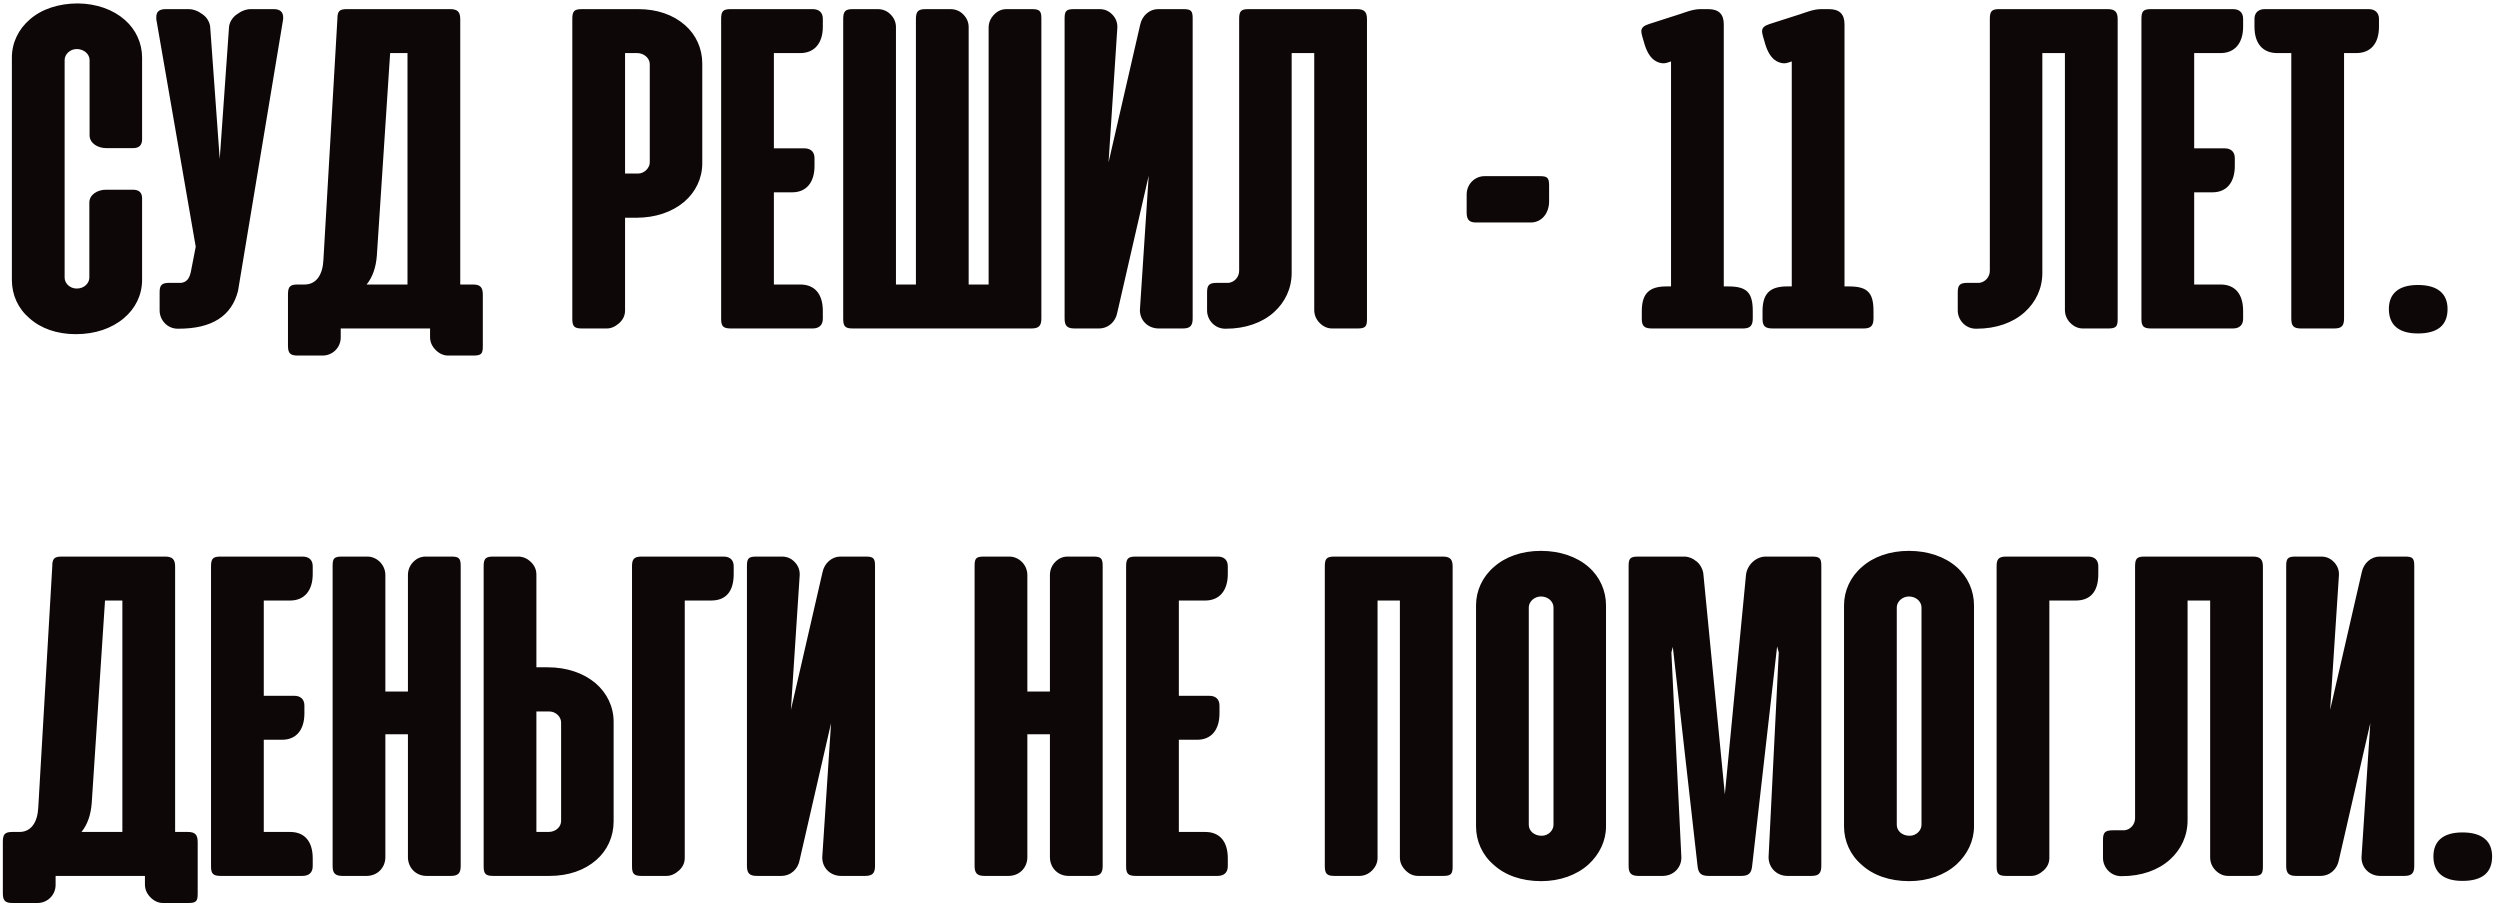 <?xml version="1.0" encoding="UTF-8"?> <svg xmlns="http://www.w3.org/2000/svg" width="274" height="99" viewBox="0 0 274 99" fill="none"> <path d="M8.542 0.375C6.432 0.375 4.557 1 3.281 2.12C2.031 3.188 1.302 4.672 1.302 6.312V30.688C1.302 32.328 1.979 33.812 3.229 34.88C4.479 36 6.25 36.625 8.307 36.625C10.417 36.625 12.24 36 13.568 34.88C14.844 33.812 15.573 32.328 15.573 30.688V21.729C15.573 21.104 15.234 20.792 14.557 20.792H11.615C10.677 20.792 9.792 21.338 9.792 22.198V30.427C9.792 31.026 9.245 31.625 8.411 31.625C7.656 31.625 7.083 31.052 7.083 30.427V6.573C7.083 5.948 7.682 5.375 8.411 5.375C9.219 5.375 9.818 5.948 9.818 6.573V14.828C9.818 15.688 10.703 16.234 11.641 16.234H14.583C15.234 16.234 15.573 15.922 15.573 15.271V6.312C15.573 4.724 14.896 3.24 13.672 2.172C12.396 1.052 10.599 0.401 8.542 0.375ZM31.009 2.25C31.035 2.172 31.035 2.042 31.035 1.911C31.035 1.312 30.697 1 29.994 1H27.494C26.999 1 26.478 1.182 25.957 1.573C25.462 1.911 25.124 2.484 25.098 3.005L24.082 17.432L23.04 3.005C23.014 2.484 22.702 1.911 22.207 1.573C21.686 1.182 21.165 1 20.645 1H18.171C17.441 1 17.129 1.286 17.129 1.885C17.129 2.042 17.129 2.172 17.155 2.25L21.452 27.042L20.905 29.854C20.723 30.609 20.41 30.922 19.863 31H18.587C17.754 31 17.494 31.208 17.494 32.042V34.021C17.494 35.089 18.353 36.026 19.473 36.026H19.577C23.223 36.026 25.384 34.646 26.087 31.885L31.009 2.25ZM52.917 32.302C52.917 31.469 52.63 31.182 51.823 31.182H50.443V2.094C50.443 1.286 50.13 1 49.323 1H38.021C37.188 1 36.979 1.234 36.979 2.068L35.443 28.526C35.365 30.115 34.661 31.182 33.385 31.182H32.604C31.771 31.182 31.562 31.443 31.562 32.276V37.875C31.562 38.708 31.797 38.969 32.63 38.969H35.365C36.432 38.969 37.344 38.109 37.344 36.99V36H46.641H47.135V36.938C47.135 37.484 47.344 37.953 47.76 38.37C48.151 38.76 48.62 38.969 49.115 38.969H51.901C52.76 38.969 52.917 38.76 52.917 37.953V32.302ZM44.661 5.818V31.182H40.182C40.833 30.375 41.198 29.333 41.302 28.031L42.76 5.818H44.661ZM69.73 23.865C71.839 23.865 73.662 23.24 74.99 22.12C76.24 21.052 76.969 19.542 76.969 17.901V6.964C76.969 5.323 76.292 3.812 75.068 2.745C73.792 1.625 72.022 1 69.964 1H63.766C62.933 1 62.725 1.234 62.725 2.068V34.932C62.725 35.766 62.933 36 63.766 36H66.501C66.995 36 67.438 35.792 67.881 35.401C68.297 35.01 68.506 34.568 68.506 34.021V23.865H69.73ZM68.506 5.818H69.834C70.589 5.818 71.214 6.391 71.214 7.016V17.823C71.214 18.37 70.641 19.021 69.938 19.021H68.506V5.818ZM80.078 1C79.245 1 79.037 1.234 79.037 2.068V34.958C79.037 35.766 79.271 36 80.104 36H89.062C89.766 36 90.182 35.635 90.182 34.932V34.073C90.182 32.224 89.297 31.182 87.708 31.182H84.818V21.078H86.823C88.385 21.078 89.271 19.984 89.271 18.188V17.328C89.271 16.625 88.828 16.26 88.177 16.26H84.818V5.818H87.708C89.271 5.818 90.182 4.724 90.182 2.927V2.068C90.182 1.365 89.766 1 89.062 1H80.078ZM114.134 2.016C114.134 1.208 113.952 1 113.092 1H110.332C109.811 1 109.368 1.182 108.978 1.573C108.561 1.99 108.353 2.484 108.353 3.031V31.182H106.165V2.979C106.165 2.432 105.957 1.964 105.566 1.573C105.176 1.182 104.707 1 104.16 1H101.452C100.618 1 100.384 1.26 100.384 2.094V31.182H98.197V2.979C98.197 2.432 97.988 1.964 97.598 1.573C97.207 1.182 96.738 1 96.191 1H93.457C92.624 1 92.415 1.26 92.415 2.094V34.932C92.415 35.766 92.624 36 93.457 36H113.04C113.848 36 114.134 35.714 114.134 34.906V2.016ZM116.68 34.906C116.68 35.714 116.966 36 117.773 36H120.43C121.471 36 122.279 35.271 122.461 34.229L125.898 19.255L124.935 33.943C124.909 35.115 125.82 36 126.992 36H129.622C130.43 36 130.716 35.714 130.716 34.906V2.016C130.716 1.208 130.56 1 129.701 1H126.914C126.003 1 125.169 1.703 124.961 2.719L121.497 17.797L122.461 3.031C122.487 2.458 122.279 1.964 121.888 1.573C121.497 1.182 121.055 1 120.508 1H117.695C116.862 1 116.68 1.208 116.68 2.016V34.906ZM135.811 29.672C135.811 30.375 135.29 30.922 134.665 31H133.389C132.555 31 132.295 31.208 132.295 32.042V34.021C132.295 35.089 133.154 36.026 134.274 36.026H134.378C136.488 36.026 138.337 35.375 139.613 34.229C140.863 33.109 141.566 31.599 141.566 29.906V5.818H144.04V33.969C144.04 34.516 144.248 35.01 144.639 35.401C145.029 35.792 145.498 36 145.993 36H148.779C149.639 36 149.821 35.792 149.821 34.984V2.094C149.821 1.286 149.508 1 148.701 1H136.826C136.019 1 135.811 1.234 135.811 2.068V29.672ZM162.699 19.307C161.657 19.307 160.745 20.167 160.745 21.312V23.318C160.745 24.177 161.136 24.385 161.787 24.385H167.777C168.949 24.385 169.782 23.396 169.782 22.068V20.323C169.782 19.463 169.574 19.307 168.766 19.307H162.699ZM180.697 2.641C180.15 2.823 179.889 3.031 179.889 3.448C179.889 3.526 179.915 3.708 179.993 3.995L180.228 4.802C180.514 5.766 180.931 6.391 181.478 6.703C181.764 6.859 182.051 6.938 182.311 6.938C182.493 6.938 182.702 6.885 182.936 6.807L183.145 6.729V31.391H182.65C180.801 31.391 179.941 32.12 179.941 34.099V34.958C179.941 35.766 180.254 36 181.061 36H191.035C191.79 36 192.103 35.714 192.103 34.906V34.073C192.103 32.016 191.4 31.391 189.395 31.391H188.926V2.667C188.926 1.521 188.353 1 187.207 1H186.348C185.514 1 184.525 1.417 184.186 1.521L180.697 2.641ZM193.929 2.641C193.382 2.823 193.122 3.031 193.122 3.448C193.122 3.526 193.148 3.708 193.226 3.995L193.46 4.802C193.747 5.766 194.163 6.391 194.71 6.703C194.997 6.859 195.283 6.938 195.544 6.938C195.726 6.938 195.934 6.885 196.169 6.807L196.377 6.729V31.391H195.882C194.033 31.391 193.174 32.12 193.174 34.099V34.958C193.174 35.766 193.486 36 194.294 36H204.268C205.023 36 205.335 35.714 205.335 34.906V34.073C205.335 32.016 204.632 31.391 202.627 31.391H202.158V2.667C202.158 1.521 201.585 1 200.439 1H199.58C198.747 1 197.757 1.417 197.419 1.521L193.929 2.641ZM218.086 29.672C218.086 30.375 217.565 30.922 216.94 31H215.664C214.831 31 214.57 31.208 214.57 32.042V34.021C214.57 35.089 215.43 36.026 216.549 36.026H216.654C218.763 36.026 220.612 35.375 221.888 34.229C223.138 33.109 223.841 31.599 223.841 29.906V5.818H226.315V33.969C226.315 34.516 226.523 35.01 226.914 35.401C227.305 35.792 227.773 36 228.268 36H231.055C231.914 36 232.096 35.792 232.096 34.984V2.094C232.096 1.286 231.784 1 230.977 1H219.102C218.294 1 218.086 1.234 218.086 2.068V29.672ZM235.742 1C234.909 1 234.701 1.234 234.701 2.068V34.958C234.701 35.766 234.935 36 235.768 36H244.727C245.43 36 245.846 35.635 245.846 34.932V34.073C245.846 32.224 244.961 31.182 243.372 31.182H240.482V21.078H242.487C244.049 21.078 244.935 19.984 244.935 18.188V17.328C244.935 16.625 244.492 16.26 243.841 16.26H240.482V5.818H243.372C244.935 5.818 245.846 4.724 245.846 2.927V2.068C245.846 1.365 245.43 1 244.727 1H235.742ZM248.21 1C247.559 1 247.09 1.365 247.09 2.068V2.927C247.09 4.776 248.001 5.818 249.59 5.818H251.126V34.906C251.126 35.74 251.387 36 252.194 36H255.814C256.621 36 256.908 35.74 256.908 34.906V5.818H258.236C259.824 5.818 260.736 4.776 260.736 2.927V2.068C260.736 1.365 260.267 1 259.616 1H248.21ZM264.997 31.234C262.835 31.234 261.82 32.224 261.82 33.865C261.82 35.557 262.835 36.547 264.997 36.547C267.158 36.547 268.252 35.661 268.252 33.865C268.252 32.224 267.21 31.234 264.997 31.234ZM21.667 92.302C21.667 91.469 21.38 91.182 20.573 91.182H19.193V62.094C19.193 61.286 18.88 61 18.073 61H6.771C5.938 61 5.729 61.234 5.729 62.068L4.193 88.526C4.115 90.115 3.411 91.182 2.135 91.182H1.354C0.521 91.182 0.312 91.443 0.312 92.276V97.875C0.312 98.708 0.547 98.969 1.38 98.969H4.115C5.182 98.969 6.094 98.109 6.094 96.99V96H15.391H15.885V96.938C15.885 97.484 16.094 97.953 16.51 98.37C16.901 98.76 17.37 98.969 17.865 98.969H20.651C21.51 98.969 21.667 98.76 21.667 97.953V92.302ZM13.412 65.818V91.182H8.932C9.583 90.375 9.948 89.333 10.052 88.031L11.51 65.818H13.412ZM24.17 61C23.337 61 23.128 61.234 23.128 62.068V94.958C23.128 95.766 23.363 96 24.196 96H33.154C33.857 96 34.274 95.635 34.274 94.932V94.073C34.274 92.224 33.389 91.182 31.8 91.182H28.91V81.078H30.915C32.477 81.078 33.363 79.984 33.363 78.188V77.328C33.363 76.625 32.92 76.26 32.269 76.26H28.91V65.818H31.8C33.363 65.818 34.274 64.724 34.274 62.927V62.068C34.274 61.365 33.857 61 33.154 61H24.17ZM50.492 62.016C50.492 61.208 50.309 61 49.476 61H46.663C46.143 61 45.7 61.182 45.309 61.573C44.919 61.964 44.71 62.458 44.71 63.031V75.792H42.236V63.031C42.236 61.885 41.299 61 40.257 61H37.471C36.611 61 36.455 61.208 36.455 62.016V94.906C36.455 95.713 36.742 96 37.549 96H40.179C41.351 96 42.236 95.115 42.236 93.943V80.479H44.71V93.943C44.71 95.115 45.596 96 46.742 96H49.398C50.205 96 50.492 95.713 50.492 94.906V62.016ZM58.789 73.135V62.979C58.789 62.432 58.581 61.964 58.164 61.573C57.747 61.182 57.279 61 56.784 61H54.05C53.216 61 53.008 61.234 53.008 62.068V94.932C53.008 95.766 53.216 96 54.05 96H60.247C62.305 96 64.076 95.375 65.352 94.255C66.576 93.188 67.253 91.677 67.253 90.037V79.099C67.253 77.458 66.523 75.948 65.273 74.88C63.945 73.76 62.122 73.135 60.013 73.135H58.789ZM58.789 77.979H60.221C60.925 77.979 61.497 78.578 61.497 79.177V89.984C61.497 90.609 60.925 91.182 60.117 91.182H58.789V77.979ZM69.268 94.932C69.268 95.766 69.476 96 70.309 96H73.044C73.538 96 73.981 95.792 74.424 95.401C74.841 95.01 75.049 94.568 75.049 94.021V65.818H77.939C79.58 65.818 80.413 64.802 80.413 62.927V62.068C80.413 61.365 79.997 61 79.294 61H70.309C69.502 61 69.268 61.286 69.268 62.042V94.932ZM81.865 94.906C81.865 95.713 82.152 96 82.959 96H85.615C86.657 96 87.464 95.271 87.647 94.229L91.084 79.255L90.12 93.943C90.094 95.115 91.006 96 92.178 96H94.808C95.615 96 95.902 95.713 95.902 94.906V62.016C95.902 61.208 95.745 61 94.886 61H92.1C91.188 61 90.355 61.703 90.147 62.719L86.683 77.797L87.647 63.031C87.672 62.458 87.464 61.964 87.074 61.573C86.683 61.182 86.24 61 85.693 61H82.881C82.047 61 81.865 61.208 81.865 62.016V94.906ZM120.853 62.016C120.853 61.208 120.671 61 119.837 61H117.025C116.504 61 116.061 61.182 115.671 61.573C115.28 61.964 115.072 62.458 115.072 63.031V75.792H112.598V63.031C112.598 61.885 111.66 61 110.618 61H107.832C106.973 61 106.816 61.208 106.816 62.016V94.906C106.816 95.713 107.103 96 107.91 96H110.54C111.712 96 112.598 95.115 112.598 93.943V80.479H115.072V93.943C115.072 95.115 115.957 96 117.103 96H119.759C120.566 96 120.853 95.713 120.853 94.906V62.016ZM124.463 61C123.63 61 123.421 61.234 123.421 62.068V94.958C123.421 95.766 123.656 96 124.489 96H133.447C134.15 96 134.567 95.635 134.567 94.932V94.073C134.567 92.224 133.682 91.182 132.093 91.182H129.202V81.078H131.208C132.77 81.078 133.656 79.984 133.656 78.188V77.328C133.656 76.625 133.213 76.26 132.562 76.26H129.202V65.818H132.093C133.656 65.818 134.567 64.724 134.567 62.927V62.068C134.567 61.365 134.15 61 133.447 61H124.463ZM159.209 62.094C159.209 61.286 158.923 61 158.115 61H146.24C145.407 61 145.199 61.234 145.199 62.068V94.906C145.199 95.74 145.407 96 146.24 96H148.975C149.521 96 149.99 95.792 150.381 95.401C150.771 95.01 150.98 94.542 150.98 94.021V65.818H153.428V93.969C153.428 94.516 153.636 94.984 154.053 95.401C154.443 95.792 154.912 96 155.407 96H158.167C159.027 96 159.209 95.792 159.209 94.984V62.094ZM161.774 90.583C161.774 92.172 162.451 93.708 163.701 94.776C164.951 95.922 166.748 96.573 168.91 96.573C170.993 96.573 172.816 95.896 174.092 94.75C175.316 93.63 176.019 92.146 176.019 90.583V66.338C176.019 64.75 175.342 63.214 174.118 62.146C172.842 61.026 170.993 60.375 168.883 60.375C166.774 60.375 164.977 61.026 163.727 62.146C162.477 63.214 161.774 64.75 161.774 66.338V90.583ZM167.555 66.573C167.555 65.948 168.154 65.375 168.883 65.375C169.691 65.375 170.264 65.948 170.264 66.573V90.401C170.264 91 169.717 91.599 168.962 91.599C168.128 91.599 167.555 91.052 167.555 90.401V66.573ZM186.048 94.88C186.126 95.713 186.439 96 187.272 96H190.84C191.647 96 191.96 95.713 192.038 94.88L194.772 70.844L194.954 71.521L193.835 93.943C193.835 95.115 194.746 96 195.892 96H198.522C199.329 96 199.616 95.713 199.616 94.906V62.016C199.616 61.208 199.46 61 198.6 61H193.522C192.48 61 191.491 61.885 191.361 63.005L189.043 87.068L186.699 63.005C186.673 62.484 186.387 61.911 185.996 61.573C185.527 61.182 185.059 61 184.564 61H179.538C178.678 61 178.496 61.208 178.496 62.016V94.906C178.496 95.713 178.783 96 179.59 96H182.22C183.392 96 184.303 95.115 184.277 93.943L183.184 71.521L183.34 70.896L186.048 94.88ZM202.106 90.583C202.106 92.172 202.783 93.708 204.033 94.776C205.283 95.922 207.08 96.573 209.242 96.573C211.325 96.573 213.148 95.896 214.424 94.75C215.648 93.63 216.351 92.146 216.351 90.583V66.338C216.351 64.75 215.674 63.214 214.45 62.146C213.174 61.026 211.325 60.375 209.215 60.375C207.106 60.375 205.309 61.026 204.059 62.146C202.809 63.214 202.106 64.75 202.106 66.338V90.583ZM207.887 66.573C207.887 65.948 208.486 65.375 209.215 65.375C210.023 65.375 210.596 65.948 210.596 66.573V90.401C210.596 91 210.049 91.599 209.294 91.599C208.46 91.599 207.887 91.052 207.887 90.401V66.573ZM218.828 94.932C218.828 95.766 219.036 96 219.87 96H222.604C223.099 96 223.542 95.792 223.984 95.401C224.401 95.01 224.609 94.568 224.609 94.021V65.818H227.5C229.141 65.818 229.974 64.802 229.974 62.927V62.068C229.974 61.365 229.557 61 228.854 61H219.87C219.063 61 218.828 61.286 218.828 62.042V94.932ZM234.004 89.672C234.004 90.375 233.483 90.922 232.858 91H231.582C230.749 91 230.488 91.208 230.488 92.042V94.021C230.488 95.088 231.348 96.026 232.467 96.026H232.572C234.681 96.026 236.53 95.375 237.806 94.229C239.056 93.109 239.759 91.599 239.759 89.906V65.818H242.233V93.969C242.233 94.516 242.441 95.01 242.832 95.401C243.223 95.792 243.691 96 244.186 96H246.973C247.832 96 248.014 95.792 248.014 94.984V62.094C248.014 61.286 247.702 61 246.895 61H235.02C234.212 61 234.004 61.234 234.004 62.068V89.672ZM250.566 94.906C250.566 95.713 250.853 96 251.66 96H254.316C255.358 96 256.165 95.271 256.348 94.229L259.785 79.255L258.822 93.943C258.796 95.115 259.707 96 260.879 96H263.509C264.316 96 264.603 95.713 264.603 94.906V62.016C264.603 61.208 264.447 61 263.587 61H260.801C259.889 61 259.056 61.703 258.848 62.719L255.384 77.797L256.348 63.031C256.374 62.458 256.165 61.964 255.775 61.573C255.384 61.182 254.941 61 254.395 61H251.582C250.749 61 250.566 61.208 250.566 62.016V94.906ZM269.88 91.234C267.718 91.234 266.702 92.224 266.702 93.865C266.702 95.557 267.718 96.547 269.88 96.547C272.041 96.547 273.135 95.662 273.135 93.865C273.135 92.224 272.093 91.234 269.88 91.234Z" fill="#0E0707"></path> </svg> 